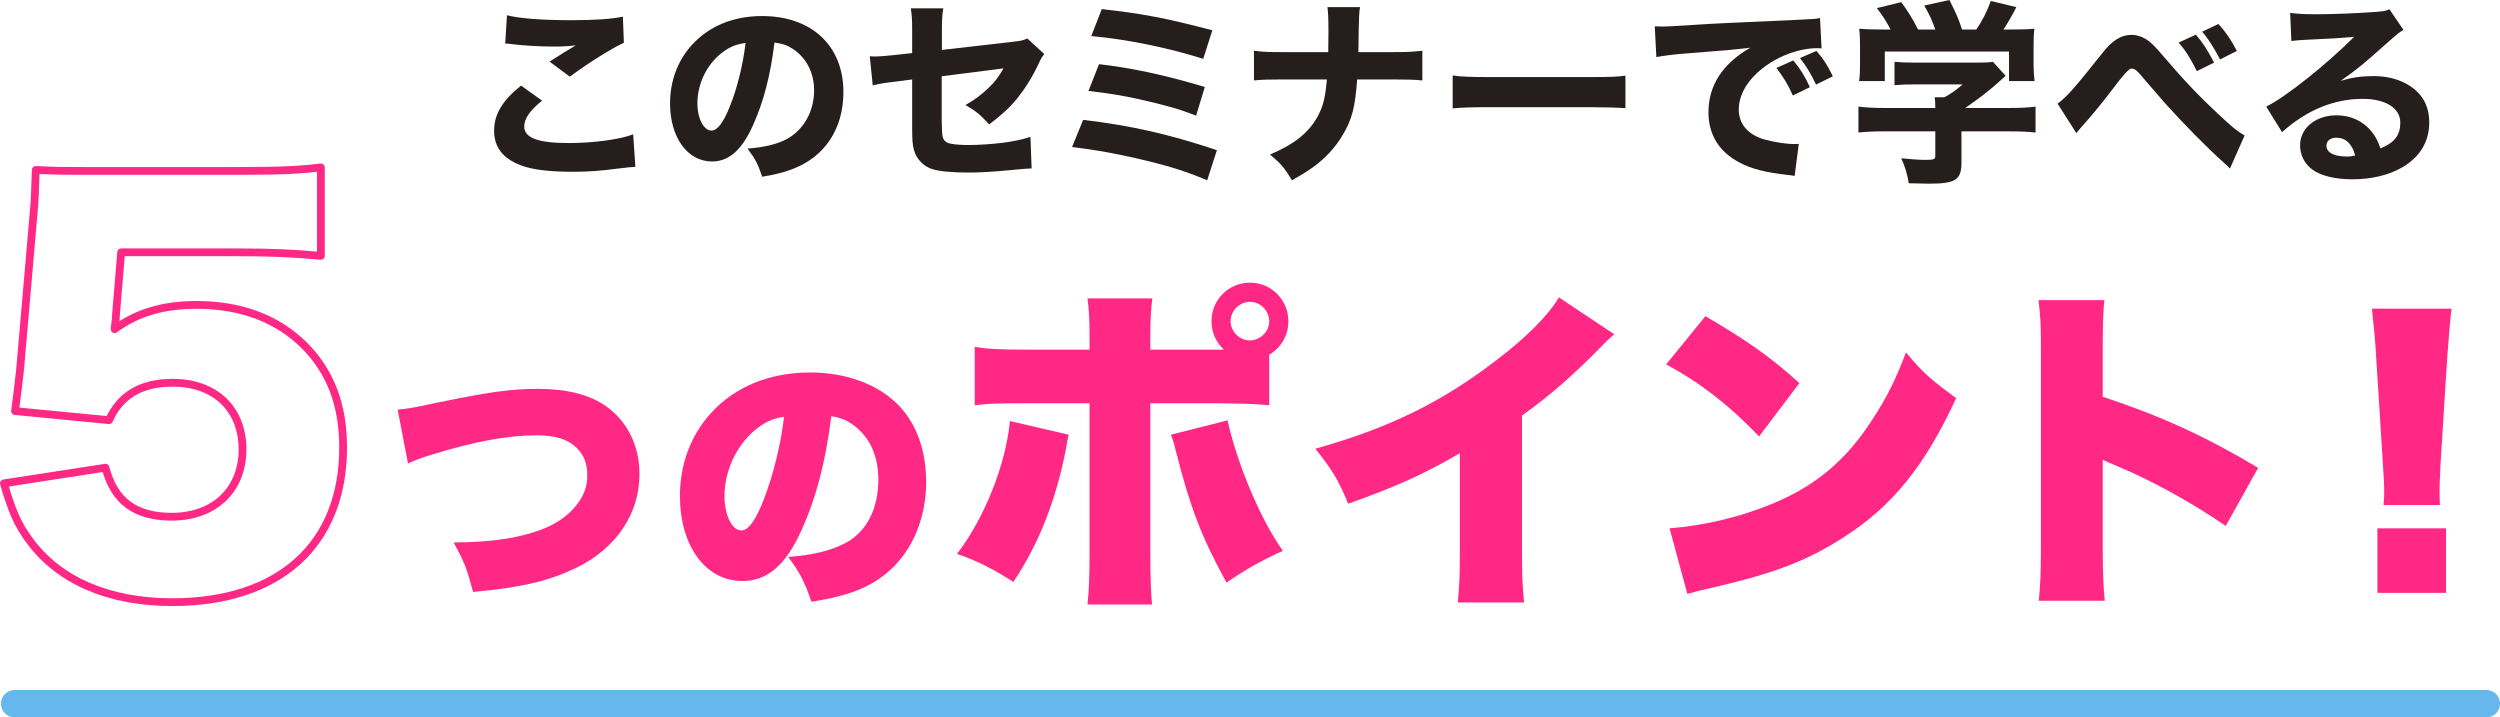 <?xml version="1.0" encoding="UTF-8"?><svg id="_レイヤー_2" xmlns="http://www.w3.org/2000/svg" xmlns:xlink="http://www.w3.org/1999/xlink" viewBox="0 0 731.842 209.988"><defs><style>.cls-1{fill:#fff;}.cls-2{stroke:#ff2884;stroke-width:2.277px;}.cls-2,.cls-3{fill:none;stroke-linecap:round;stroke-linejoin:round;}.cls-4{filter:url(#drop-shadow-1);}.cls-3{stroke:#65b7ec;stroke-width:8px;}.cls-5{fill:#ff2884;}.cls-6{fill:#251e1c;}</style><filter id="drop-shadow-1" filterUnits="userSpaceOnUse"><feOffset dx="4" dy="4"/><feGaussianBlur result="blur" stdDeviation="4"/><feFlood flood-color="#000" flood-opacity=".75"/><feComposite in2="blur" operator="in"/><feComposite in="SourceGraphic"/></filter></defs><g id="_レイアウト"><line class="cls-3" x1="4.289" y1="205.988" x2="727.842" y2="205.988"/></g><g id="_文字"><g class="cls-4"><path class="cls-1" d="M36.33,93.971c0,.74-.147,2.22-.443,4.736,6.66-4.884,14.355-7.104,23.975-7.104,13.172,0,23.976,4.144,31.819,12.135,7.399,7.548,11.1,17.167,11.1,29.599,0,28.415-18.647,45.287-50.022,45.287-18.646,0-33.299-6.364-41.883-18.204-3.403-4.588-5.18-8.879-7.399-16.575l29.747-4.588c2.516,9.768,8.732,14.355,19.388,14.355,12.432,0,20.719-7.844,20.719-19.683s-7.991-19.536-20.423-19.536c-9.324,0-15.392,3.7-18.647,10.952l-27.527-2.664c.593-4.439,1.036-7.992,1.48-12.135l3.995-46.175c.297-3.107,.444-6.66,.593-12.283,6.216,.296,7.695,.296,14.799,.296h44.251c13.023,0,18.499-.296,24.419-1.036v25.899c-7.844-.74-14.651-1.036-24.123-1.036H37.81l-1.48,17.759Z"/></g><g><path class="cls-6" d="M158.679,29.463c-3.539,2.842-5.221,5.278-5.221,7.54,0,3.364,4.002,4.872,13.05,4.872,7.134,0,14.964-1.044,18.85-2.552l.638,9.512q-1.392,.058-5.219,.522c-5.162,.696-8.875,.928-13.108,.928-6.96,0-12.006-.638-15.253-1.914-5.221-1.972-7.772-5.336-7.772-10.092s2.378-8.816,7.888-13.224l6.148,4.408Zm-10.266-24.998c3.537,.928,10.266,1.45,18.732,1.45,7.018,0,12.064-.348,15.196-1.044l.29,7.656c-3.48,1.566-10.266,5.8-15.834,9.918l-5.916-4.408c2.03-1.334,5.975-3.77,7.656-4.756-2.727,.29-4.002,.348-6.611,.348-3.944,0-8.701-.29-12.006-.696-1.219-.174-1.276-.174-2.03-.174l.522-8.294Z"/><path class="cls-6" d="M220.508,36.481c-3.247,7.366-7.075,10.788-12.062,10.788-7.192,0-12.297-7.018-12.297-16.994,0-6.612,2.263-12.644,6.496-17.226,4.988-5.452,12.122-8.352,20.416-8.352,14.558,0,23.838,8.7,23.838,22.271,0,10.556-5.278,18.733-14.559,22.387-2.783,1.102-5.104,1.682-9.221,2.378-1.219-3.654-2.031-5.22-4.293-8.236,5.162-.406,8.758-1.334,11.484-2.784,4.988-2.726,8.004-8.12,8.004-14.268,0-5.162-2.262-9.512-6.206-12.122-1.683-1.102-3.074-1.566-5.394-1.856-1.16,9.57-3.19,17.284-6.207,24.011Zm-9.221-20.996c-4.408,3.422-7.135,9.048-7.135,14.848,0,4.35,1.856,7.888,4.119,7.888,1.682,0,3.479-2.262,5.335-6.96,2.146-5.162,3.944-12.47,4.64-18.676-2.783,.348-4.697,1.16-6.959,2.9Z"/><path class="cls-6" d="M267.023,9.164c0-3.306-.058-4.64-.405-6.728h9.512c-.29,1.798-.406,3.306-.406,6.554v5.626l20.706-2.378c2.609-.29,3.074-.406,4.291-.986l4.988,4.582c-.754,.928-.869,1.102-1.74,2.958-1.797,3.828-3.77,6.96-6.205,10.034-2.088,2.552-4.002,4.35-8.178,7.598-2.784-3.016-3.828-3.828-6.961-5.684,2.668-1.508,4.467-2.842,6.612-4.872,1.972-1.856,3.017-3.19,4.524-5.858l-18.096,2.32v12.702q.058,3.77,.232,4.698c.231,1.392,.985,2.088,2.609,2.378,1.334,.232,3.132,.348,5.104,.348,2.727,0,7.191-.29,10.266-.696,3.19-.464,4.93-.812,7.772-1.682l.348,9.222q-1.276,0-6.438,.522c-4.757,.464-8.874,.696-12.063,.696-4.814,0-8.526-.348-10.672-1.044-2.437-.754-4.524-2.9-5.221-5.394-.521-1.856-.58-2.784-.58-7.83v-12.992l-3.943,.522c-4.872,.58-5.104,.638-7.598,1.218l-.87-8.526c.754,.058,1.392,.058,1.739,.058,1.16,0,3.133-.174,5.858-.464l4.813-.522v-6.38Z"/><path class="cls-6" d="M317.078,35.089c14.152,1.682,25.288,4.234,39.15,8.874l-2.843,8.816c-6.38-2.726-11.89-4.408-20.995-6.496-7.191-1.624-12.006-2.436-18.561-3.248l3.248-7.946Zm4.641-16.298c9.338,1.044,19.14,3.132,30.971,6.67l-2.551,8.41c-4.641-1.856-8.701-3.016-16.356-4.756-4.93-1.102-8.758-1.74-15.138-2.494l3.074-7.83Zm.812-16.124c12.005,1.334,18.675,2.61,32.363,6.206l-2.668,8.352c-10.498-3.306-22.156-5.684-32.77-6.67l3.074-7.888Z"/><path class="cls-6" d="M407.791,15.254c4.06,0,5.567-.058,8.584-.406v8.7c-2.146-.232-4.524-.29-8.469-.29h-10.613c-.58,8.062-1.508,11.658-4.118,16.065-2.204,3.828-5.336,7.192-9.222,9.918-1.682,1.16-2.958,1.972-5.742,3.538-2.203-3.654-3.248-4.872-6.438-7.54,7.134-3.016,11.31-6.38,13.92-11.078,1.623-3.016,2.262-5.452,2.726-10.904h-13.107c-3.712,0-6.091,.058-8.235,.29V14.848c2.668,.348,3.77,.406,8.409,.406h13.34c.058-3.074,.058-4.93,.058-5.568,0-4.118-.058-5.8-.29-7.598h9.513q-.291,1.972-.349,5.916c-.058,2.088-.058,3.77-.058,5.162q-.059,1.45-.059,2.088h10.15Z"/><path class="cls-6" d="M425.25,22.097c2.609,.348,4.697,.464,10.613,.464h29.348c5.857,0,7.945-.058,10.613-.406v9.512c-2.32-.174-6.148-.29-10.672-.29h-29.289c-5.046,0-8.352,.116-10.613,.348v-9.628Z"/><path class="cls-6" d="M484.41,7.714c1.334,.058,2.029,.058,2.262,.058,1.102,0,1.45,0,9.686-.522,4.002-.29,13.979-.754,29.928-1.45,5.104-.232,5.451-.29,6.496-.522l.463,8.874c-.695-.058-.869-.058-1.391-.058-3.771,0-8.469,1.334-12.354,3.538-6.554,3.712-10.497,9.106-10.497,14.384,0,4.292,2.668,7.424,7.539,8.816,2.668,.754,6.438,1.334,8.584,1.334,.348,0,.754,0,1.45-.058l-1.218,9.396c-.754-.174-.986-.174-2.03-.29-6.496-.754-10.556-1.74-14.036-3.596-6.031-3.132-9.164-8.178-9.164-14.79,0-7.83,4.177-14.21,12.238-18.85-5.8,.638-6.031,.696-18.965,1.682-3.19,.232-6.322,.638-8.526,1.044l-.464-8.99Zm40.425,20.241c-1.45-3.248-2.784-5.394-4.813-8.062l4.93-2.204c2.029,2.436,3.306,4.408,4.871,7.83l-4.987,2.436Zm6.786-3.19c-1.45-3.074-2.727-5.22-4.698-7.772l4.813-2.088c2.146,2.494,2.959,3.77,4.814,7.424l-4.93,2.436Z"/><path class="cls-6" d="M574.193,47.617c0,5.046-1.74,6.148-9.453,6.148-1.508,0-3.364-.058-5.975-.116-.58-3.248-1.043-4.698-2.203-7.308,3.074,.29,5.394,.464,7.133,.464,2.437,0,2.843-.174,2.843-1.218v-7.134h-15.022c-3.073,0-5.625,.116-7.481,.348v-7.598c2.146,.29,4.582,.406,7.424,.406h15.08c0-1.276-.058-2.262-.175-3.132h2.842c1.914-1.044,3.423-2.088,5.336-3.77h-13.977c-2.61,0-4.061,.058-5.975,.232v-6.844c1.74,.174,3.422,.232,6.032,.232h18.327c2.262,0,3.364-.058,4.467-.232l3.711,4.118c-.638,.522-.869,.754-1.508,1.334-2.899,2.668-6.09,5.162-10.323,8.062h12.934c3.016,0,5.8-.116,7.655-.406v7.598c-1.855-.232-4.523-.348-7.713-.348h-13.979v9.164Zm-20.764-38.975c-1.217-2.32-1.972-3.596-4.002-6.264l7.135-1.74c1.855,2.494,3.248,4.698,4.93,8.004h5.046c-.755-2.262-1.798-4.524-3.248-7.018l7.366-1.624c2.029,4.002,2.609,5.336,3.711,8.642h4.176c1.856-2.726,3.19-5.452,4.234-8.352l7.482,1.798c-.928,1.914-2.727,4.988-3.771,6.554h1.856c3.77,0,5.277-.058,7.191-.232-.174,1.45-.232,2.61-.232,4.814v5.916c0,1.74,.117,3.132,.291,4.582h-7.482V15.08h-36.365v8.642h-7.539c.231-1.276,.289-2.668,.289-4.64v-5.858c0-2.03-.058-3.364-.231-4.814,2.204,.174,3.247,.232,7.018,.232h2.146Z"/><path class="cls-6" d="M602.324,30.333c2.61-1.856,5.047-4.64,13.107-14.79,2.9-3.712,5.51-5.336,8.526-5.336,1.856,0,3.653,.696,5.336,2.03,.87,.696,2.146,2.03,3.771,3.944,5.973,7.018,10.613,11.948,16.818,17.69,3.365,3.19,5.104,4.582,7.192,5.8l-4.292,9.686c-.638-.696-.869-.928-1.914-1.856-4.813-4.292-11.252-10.846-16.877-17.052q-1.276-1.45-5.221-6.032-.638-.754-2.436-2.842c-1.044-1.16-1.624-1.508-2.436-1.508q-.986,0-5.684,6.322c-2.727,3.596-5.916,7.482-8.933,10.846-.696,.754-.87,.986-1.45,1.74l-5.51-8.642Zm40.483-20.183c2.03,2.32,3.364,4.408,5.336,8.178l-5.046,2.494c-1.973-3.944-3.422-6.206-5.336-8.352l5.046-2.32Zm6.612-3.132c2.029,2.204,3.711,4.64,5.394,7.888l-4.931,2.494c-1.739-3.364-3.422-6.032-5.219-8.12l4.756-2.262Z"/><path class="cls-6" d="M670.418,3.77c2.146,.29,4.06,.406,7.539,.406,4.988,0,12.18-.29,17.574-.696,2.262-.174,2.957-.29,3.943-.754l4.118,6.032c-1.218,.696-1.276,.696-5.8,4.698-6.031,5.394-7.888,6.902-12.586,10.208,3.307-.986,6.206-1.392,9.57-1.392,4.93,0,8.99,1.334,12.121,3.944,2.842,2.378,4.234,5.568,4.234,9.628,0,5.626-2.727,10.15-7.945,13.166-3.887,2.262-8.99,3.48-14.559,3.48-5.045,0-9.338-1.044-11.773-2.9-2.262-1.682-3.538-4.234-3.538-7.076,0-4.988,4.524-8.758,10.672-8.758,4.118,0,7.772,1.682,10.208,4.698,1.16,1.392,1.798,2.61,2.668,4.988,4.117-1.682,5.8-3.886,5.8-7.54,0-4.234-4.292-6.96-10.962-6.96-8.525,0-16.472,3.306-23.664,9.744l-4.639-7.482c5.451-2.61,17.573-12.238,25.751-20.416-4.756,.406-5.742,.464-14.269,.87-1.855,.116-2.377,.116-4.117,.348l-.348-8.236Zm13.514,36.539c-1.74,0-2.9,.928-2.9,2.32,0,2.03,2.204,3.19,5.975,3.19,.869,0,1.102,0,2.436-.29-.87-3.422-2.784-5.22-5.51-5.22Z"/><path class="cls-5" d="M116.402,119.917c3.199-.32,5.199-.64,10.561-1.84,16.32-3.36,22.48-4.24,30.561-4.24,8.4,0,15.04,1.68,19.84,5.04,6.24,4.4,9.84,11.6,9.84,19.841,0,11.76-6.879,21.92-18.72,27.601-8.08,3.84-15.921,5.68-30.001,6.96-1.92-7.2-2.561-8.72-5.68-14.48,9.84-.08,16.721-.96,22.801-2.8,6.32-1.84,10.8-4.8,13.76-8.96,1.76-2.4,2.561-4.96,2.561-8,0-3.2-.961-5.76-2.961-7.76-2.56-2.64-6.24-3.84-11.84-3.84-8.48,0-18.16,1.76-30.801,5.68-2.96,.88-5.04,1.68-6.88,2.56l-3.04-15.76Z"/><path class="cls-5" d="M234.562,155.358c-4.64,10.24-10,14.72-17.279,14.72-10.721,0-18.241-10.24-18.241-24.881,0-9.36,3.2-17.84,9.2-24.4,7.04-7.68,17.201-11.76,28.961-11.76,10.721,0,20.16,3.6,26.08,9.84,5.121,5.44,7.84,13.2,7.84,22.24,0,10.4-3.92,19.841-10.64,25.841-5.44,4.88-11.761,7.44-22.96,9.2-1.92-5.76-3.44-8.64-6.801-13.12,7.521-.56,12.48-1.84,16.801-4.08,6.16-3.28,9.6-10,9.6-18.56,0-6.8-2.4-12.24-7.039-15.76-2.08-1.6-3.841-2.32-6.721-2.8-1.76,13.76-4.48,24.081-8.801,33.521Zm-13.76-29.281c-5.28,4.48-8.721,11.92-8.721,19.04,0,5.68,2.16,10.16,4.961,10.16,2,0,4.08-2.8,6.479-8.88,2.8-7.2,5.12-16.48,6.001-24.401-3.361,.48-5.921,1.68-8.721,4.08Z"/><path class="cls-5" d="M312.843,127.256c-.399,1.6-.399,1.8-.699,3.6-2.9,15.401-8.101,28.502-15.502,39.502-5.3-3.5-11.199-6.5-16.5-8.2,8-10.401,14.301-26.102,15.5-38.902l17.201,4Zm58.704-8.601c-3.3-.4-6.7-.5-15.401-.6h-19.4v43.903c0,6.7,.199,12.101,.5,15.001h-18.901c.399-3.9,.601-7.5,.601-15.201v-43.703h-18.502c-8.801,0-11.5,.1-15.101,.6v-17.101c3.601,.6,6.9,.8,15.301,.8h18.302v-3.9c0-5.3-.201-8.2-.601-11.101h19.001c-.4,2.8-.6,5.8-.6,11.301v3.7h21.501c-2.3-2.2-3.601-5.1-3.601-8.301,0-6.301,5-11.301,11.301-11.301,6.201,0,11.201,5,11.201,11.301,0,4.1-2.1,7.7-5.601,9.801v14.801Zm-12.2,4.4c2.9,13.001,9.7,29.102,16.201,38.202-6.102,2.7-11.502,5.8-16.502,9.301-7.301-13.301-10.601-21.901-14.801-38.402-.8-3.3-.9-3.4-1.5-4.9l16.602-4.2Zm.899-29.002c0,3,2.601,5.6,5.601,5.6,3.1,0,5.7-2.6,5.7-5.6,0-3.1-2.601-5.7-5.601-5.7-3.1,0-5.7,2.6-5.7,5.7Z"/><path class="cls-5" d="M472.549,97.854c-2.2,1.9-2.301,2-3.9,3.7-7.9,8.101-15,14.301-23.102,20.101v38.502c0,8.2,.101,10.801,.601,16.201h-19.401c.5-5.3,.6-7.5,.6-16.101v-27.602c-10.4,6.1-18.4,9.701-32.701,14.801-2.701-6.7-4.701-10-9.602-16.101,21.702-6.1,37.003-13.601,53.104-26.002,8.602-6.5,15.301-13.301,18.201-18.301l16.201,10.801Z"/><path class="cls-5" d="M499.244,92.553c12.602,7.4,19.102,12.001,27.502,19.601l-11.801,15.601c-8.701-9.101-17.201-15.701-27.201-21.101l11.5-14.101Zm-10.5,62.104c10.2-.8,20.701-3.3,30.102-7.2,12.601-5.2,21.602-12.701,29.302-24.701,4.2-6.4,6.9-11.901,9.8-19.601,4.9,5.9,7.201,7.901,14.701,13.401-9.1,19.701-18.601,31.502-32.602,40.502-10.801,7-20.301,10.701-38.902,15.001-3.9,.9-4.5,1-7.201,1.8l-5.199-19.201Z"/><path class="cls-5" d="M596.846,175.859c.399-4.5,.601-7.4,.601-15.301v-58.203c0-8.101-.101-9.101-.701-14.501h19.302c-.399,2.9-.5,7.9-.5,14.601v13.701c17.001,5.6,29.901,11.501,45.503,20.801l-9.501,17.001c-9.7-6.7-21.501-13.201-31.502-17.401q-3.5-1.4-4.5-2v26.001c0,6.7,.2,11.701,.601,15.301h-19.302Z"/><path class="cls-5" d="M697.748,147.857c.199-2,.199-2.9,.199-4.5q0-1.9-.399-7.801l-2-31.702c-.2-4.1-.7-8.601-1.2-13.501h23.301c-.299,2.3-.899,9.301-1.199,13.501l-2,31.702c-.2,4.2-.301,6.2-.301,7.7,0,1,0,2.1,.101,4.6h-16.501Zm-1.801,25.701v-18.901h20.102v18.901h-20.102Z"/></g><path class="cls-2" d="M33.993,91.622c0,.74-.148,2.22-.444,4.736,6.66-4.884,14.355-7.104,23.976-7.104,13.171,0,23.976,4.144,31.819,12.135,7.399,7.548,11.1,17.167,11.1,29.599,0,28.415-18.648,45.287-50.023,45.287-18.646,0-33.299-6.364-41.882-18.204-3.404-4.588-5.18-8.879-7.399-16.575l29.746-4.588c2.517,9.768,8.732,14.355,19.388,14.355,12.432,0,20.72-7.844,20.72-19.683s-7.992-19.536-20.424-19.536c-9.323,0-15.392,3.7-18.647,10.952l-27.526-2.664c.592-4.439,1.035-7.992,1.479-12.135l3.996-46.174c.296-3.108,.443-6.66,.592-12.284,6.216,.296,7.695,.296,14.8,.296h44.25c13.023,0,18.5-.296,24.419-1.036v25.899c-7.844-.74-14.651-1.036-24.123-1.036H35.472l-1.479,17.759Z"/></g></svg>